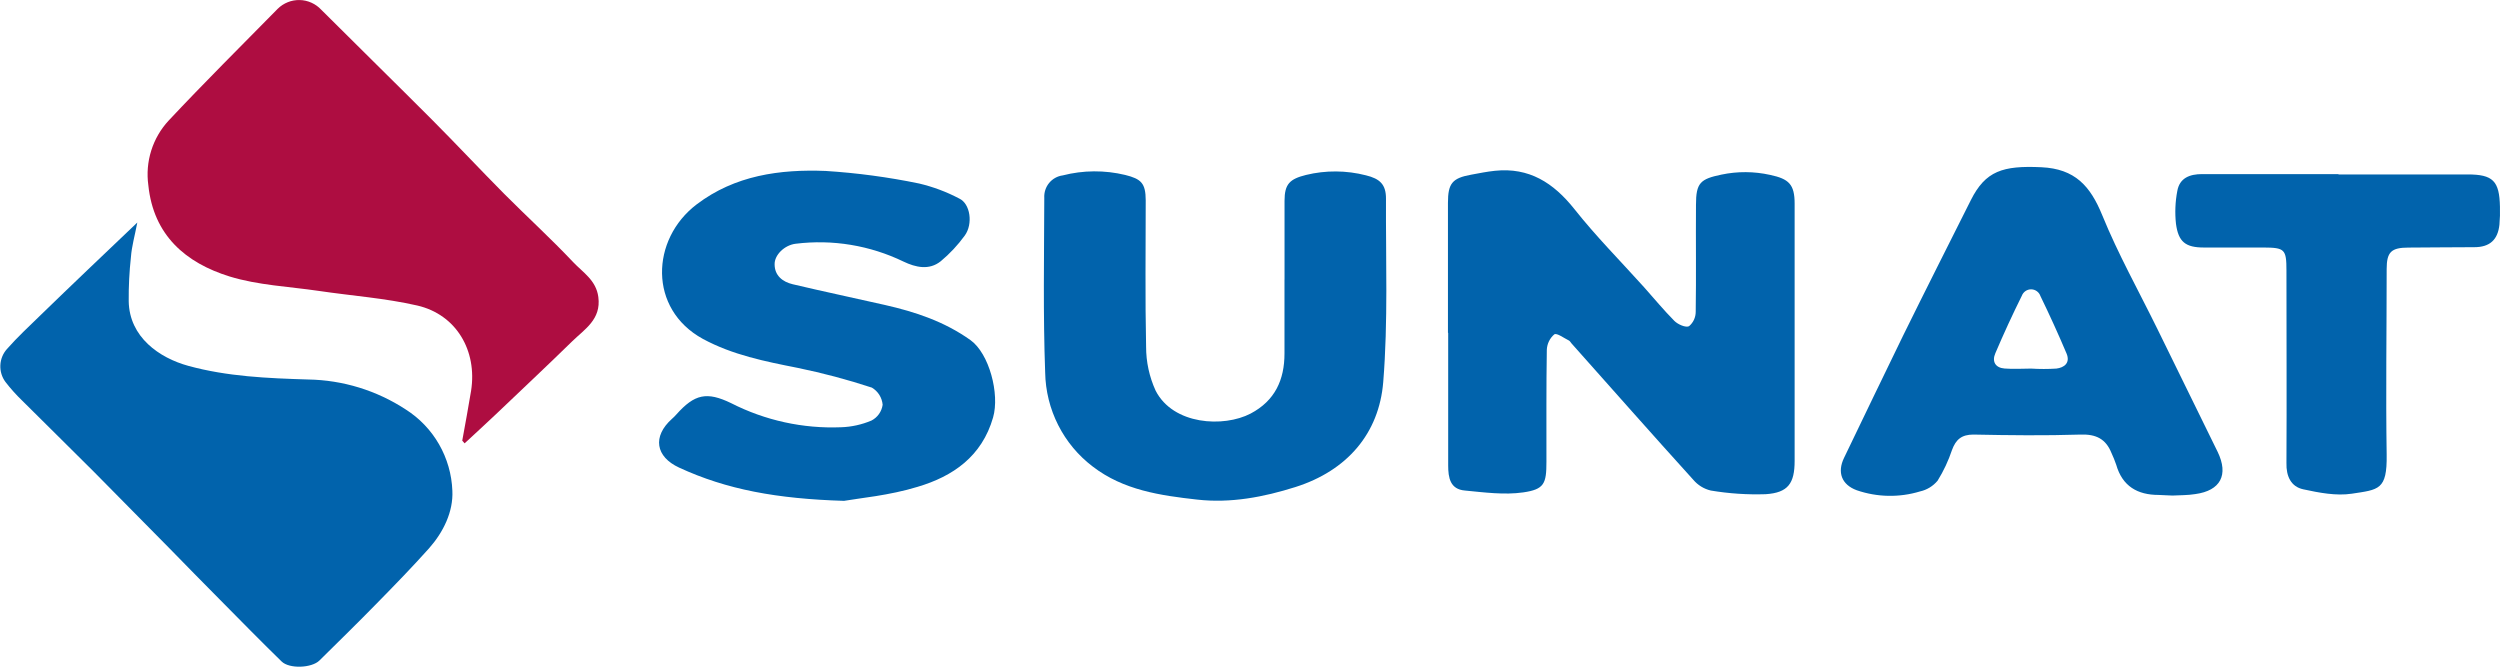 <svg width="150" height="40" viewBox="0 0 150 40" fill="none" xmlns="http://www.w3.org/2000/svg">
<path fill-rule="evenodd" clip-rule="evenodd" d="M27.735 26.439C27.913 25.442 28.104 24.449 28.265 23.449C28.644 21.034 27.376 18.872 25.036 18.331C23.104 17.889 21.102 17.747 19.137 17.456C17.347 17.192 15.496 17.118 13.772 16.588C11.153 15.774 9.208 14.128 8.9 11.111C8.804 10.416 8.863 9.707 9.073 9.038C9.283 8.368 9.639 7.754 10.114 7.24C12.253 4.959 14.473 2.753 16.663 0.527C16.837 0.355 17.043 0.221 17.269 0.131C17.495 0.04 17.737 -0.003 17.981 0.002C18.224 0.007 18.464 0.062 18.686 0.162C18.908 0.262 19.108 0.405 19.275 0.584C21.485 2.791 23.718 4.976 25.924 7.186C27.383 8.649 28.795 10.162 30.253 11.632C31.622 13.007 33.057 14.314 34.385 15.723C34.968 16.341 35.77 16.814 35.9 17.821C36.078 19.172 35.075 19.75 34.324 20.486C32.812 21.966 31.266 23.412 29.73 24.878C29.117 25.459 28.493 26.027 27.876 26.601L27.735 26.439Z" fill="#AE0D41"/>
<path fill-rule="evenodd" clip-rule="evenodd" d="M8.239 13.351C8.085 14.155 7.904 14.78 7.857 15.415C7.76 16.297 7.715 17.184 7.723 18.071C7.756 20.233 9.57 21.476 11.291 21.949C13.638 22.595 16.069 22.696 18.494 22.77C20.572 22.804 22.599 23.427 24.342 24.567C25.167 25.09 25.854 25.807 26.342 26.657C26.83 27.507 27.105 28.465 27.142 29.446C27.202 30.703 26.602 31.929 25.74 32.902C24.734 34.027 23.688 35.101 22.631 36.179C21.491 37.345 20.328 38.486 19.164 39.632C18.705 40.084 17.363 40.145 16.897 39.689C15.633 38.459 14.399 37.196 13.158 35.943C12.146 34.922 11.14 33.899 10.14 32.872C8.638 31.348 7.139 29.831 5.627 28.301C4.202 26.872 2.76 25.466 1.335 24.041C0.973 23.692 0.636 23.317 0.329 22.919C0.113 22.63 0.005 22.274 0.021 21.913C0.038 21.551 0.178 21.207 0.419 20.939C1.05 20.223 1.761 19.564 2.431 18.912C4.306 17.091 6.204 15.29 8.239 13.351Z" fill="#0163AC"/>
<path fill-rule="evenodd" clip-rule="evenodd" d="M86.877 19.963V12.169C86.877 11.007 87.132 10.686 88.276 10.48C88.749 10.392 89.221 10.297 89.698 10.247C91.746 10.034 93.205 10.963 94.463 12.544C95.76 14.182 97.239 15.672 98.641 17.23C99.244 17.905 99.821 18.608 100.465 19.257C100.676 19.466 101.136 19.669 101.34 19.574C101.467 19.468 101.568 19.336 101.638 19.186C101.707 19.035 101.743 18.872 101.743 18.706C101.776 16.567 101.743 14.429 101.759 12.287C101.759 10.963 102.024 10.74 103.289 10.476C104.25 10.274 105.243 10.28 106.203 10.493C107.336 10.733 107.678 11.061 107.678 12.22V22.152C107.678 23.986 107.678 25.821 107.678 27.652C107.678 29.003 107.286 29.564 105.941 29.652C104.839 29.688 103.736 29.615 102.648 29.432C102.237 29.336 101.868 29.108 101.595 28.784C99.144 26.081 96.719 23.331 94.288 20.601C94.238 20.544 94.198 20.463 94.137 20.432C93.839 20.287 93.41 19.963 93.259 20.061C93.124 20.175 93.015 20.317 92.938 20.476C92.86 20.635 92.817 20.809 92.809 20.986C92.773 23.226 92.789 25.47 92.786 27.709C92.786 29.017 92.659 29.361 91.391 29.544C90.254 29.706 89.06 29.544 87.897 29.432C87.008 29.358 86.891 28.666 86.891 27.922C86.891 25.756 86.891 23.59 86.891 21.426V19.976L86.877 19.963Z" fill="#0163AC"/>
<path fill-rule="evenodd" clip-rule="evenodd" d="M50.642 30.051C46.618 29.929 43.6 29.375 40.749 28.057C39.328 27.402 39.14 26.189 40.313 25.135C40.409 25.052 40.498 24.963 40.582 24.868C41.675 23.642 42.406 23.48 43.875 24.193C45.913 25.23 48.181 25.727 50.464 25.635C51.091 25.615 51.709 25.478 52.288 25.233C52.467 25.141 52.621 25.007 52.738 24.843C52.855 24.678 52.93 24.487 52.959 24.287C52.941 24.076 52.873 23.872 52.76 23.692C52.647 23.513 52.493 23.364 52.312 23.257C50.854 22.778 49.37 22.383 47.868 22.074C45.91 21.686 43.959 21.301 42.168 20.331C38.892 18.537 39.046 14.355 41.799 12.264C44.096 10.517 46.795 10.149 49.542 10.257C51.425 10.377 53.297 10.628 55.145 11.01C55.981 11.207 56.789 11.509 57.549 11.909C58.22 12.213 58.394 13.436 57.885 14.135C57.47 14.707 56.985 15.225 56.443 15.676C55.749 16.23 54.941 16.044 54.213 15.696C52.201 14.722 49.953 14.35 47.738 14.625C47.067 14.706 46.463 15.301 46.477 15.861C46.477 16.537 46.96 16.912 47.56 17.054C49.398 17.49 51.248 17.878 53.09 18.297C54.931 18.716 56.651 19.287 58.223 20.402C59.353 21.206 59.991 23.639 59.585 25.047C58.914 27.389 57.17 28.584 55.058 29.209C53.354 29.733 51.554 29.889 50.642 30.051Z" fill="#0163AC"/>
<path fill-rule="evenodd" clip-rule="evenodd" d="M77.072 16.777C77.072 15.196 77.072 13.618 77.072 12.047C77.072 11.034 77.391 10.74 78.36 10.497C79.543 10.209 80.779 10.217 81.958 10.52C82.79 10.723 83.165 11.064 83.159 11.929C83.142 15.595 83.289 19.277 82.994 22.922C82.743 26.017 80.818 28.243 77.723 29.223C75.825 29.824 73.843 30.203 71.831 29.976C69.621 29.73 67.405 29.409 65.57 27.997C64.698 27.337 63.987 26.485 63.492 25.506C62.996 24.527 62.729 23.447 62.71 22.348C62.583 18.861 62.647 15.372 62.657 11.875C62.638 11.551 62.741 11.231 62.946 10.98C63.152 10.73 63.443 10.567 63.763 10.524C64.992 10.209 66.279 10.2 67.512 10.497C68.471 10.736 68.739 10.99 68.743 12.017C68.743 14.946 68.703 17.875 68.766 20.801C68.764 21.71 68.959 22.609 69.336 23.436C70.389 25.5 73.421 25.659 75.037 24.814C76.499 24.044 77.072 22.787 77.069 21.203V16.777H77.072Z" fill="#0163AC"/>
<path fill-rule="evenodd" clip-rule="evenodd" d="M130.35 29.733C130.071 29.733 129.793 29.699 129.515 29.696C128.254 29.696 127.342 29.176 126.973 27.885C126.891 27.645 126.795 27.409 126.688 27.179C126.352 26.341 125.769 26.044 124.847 26.074C122.701 26.142 120.551 26.118 118.405 26.074C117.701 26.074 117.352 26.368 117.121 26.997C116.905 27.643 116.615 28.263 116.256 28.841C115.984 29.168 115.613 29.395 115.199 29.486C113.959 29.862 112.633 29.837 111.407 29.416C110.488 29.078 110.226 28.334 110.642 27.473C111.823 25.03 112.99 22.581 114.18 20.149C115.521 17.426 116.889 14.72 118.251 12.007C119.129 10.257 120.166 9.926 122.483 10.034C124.495 10.128 125.417 11.155 126.134 12.912C127.087 15.25 128.331 17.473 129.448 19.747C130.655 22.199 131.859 24.654 133.059 27.111C133.73 28.497 133.23 29.439 131.718 29.645C131.255 29.72 130.802 29.709 130.35 29.733ZM121.866 22.115C122.37 22.147 122.877 22.147 123.381 22.115C123.854 22.058 124.223 21.777 123.998 21.223C123.504 20.056 122.98 18.903 122.426 17.764C122.386 17.647 122.312 17.546 122.213 17.474C122.114 17.401 121.995 17.362 121.873 17.36C121.751 17.358 121.631 17.394 121.53 17.463C121.43 17.533 121.352 17.631 121.309 17.747C120.75 18.873 120.22 20.023 119.72 21.196C119.505 21.689 119.72 22.068 120.273 22.111C120.826 22.155 121.336 22.115 121.866 22.115Z" fill="#0163AC"/>
<path fill-rule="evenodd" clip-rule="evenodd" d="M140.309 10.466H148.045C149.578 10.466 149.966 10.851 149.997 12.409C150.008 12.766 149.998 13.124 149.966 13.48C149.869 14.389 149.386 14.831 148.461 14.831C147.146 14.831 145.832 14.851 144.517 14.855C143.478 14.855 143.2 15.115 143.2 16.142C143.2 19.858 143.143 23.574 143.2 27.291C143.23 29.405 142.723 29.375 141.107 29.622C140.168 29.764 139.145 29.564 138.193 29.358C137.455 29.199 137.167 28.571 137.187 27.78C137.207 23.932 137.187 20.088 137.187 16.24C137.187 14.949 137.086 14.858 135.799 14.851C134.612 14.851 133.421 14.851 132.234 14.851C131.131 14.851 130.702 14.514 130.558 13.422C130.487 12.768 130.514 12.106 130.638 11.459C130.776 10.672 131.393 10.446 132.124 10.446C134.018 10.446 135.913 10.446 137.824 10.446H140.309V10.466Z" fill="#0163AC"/>
</svg>

